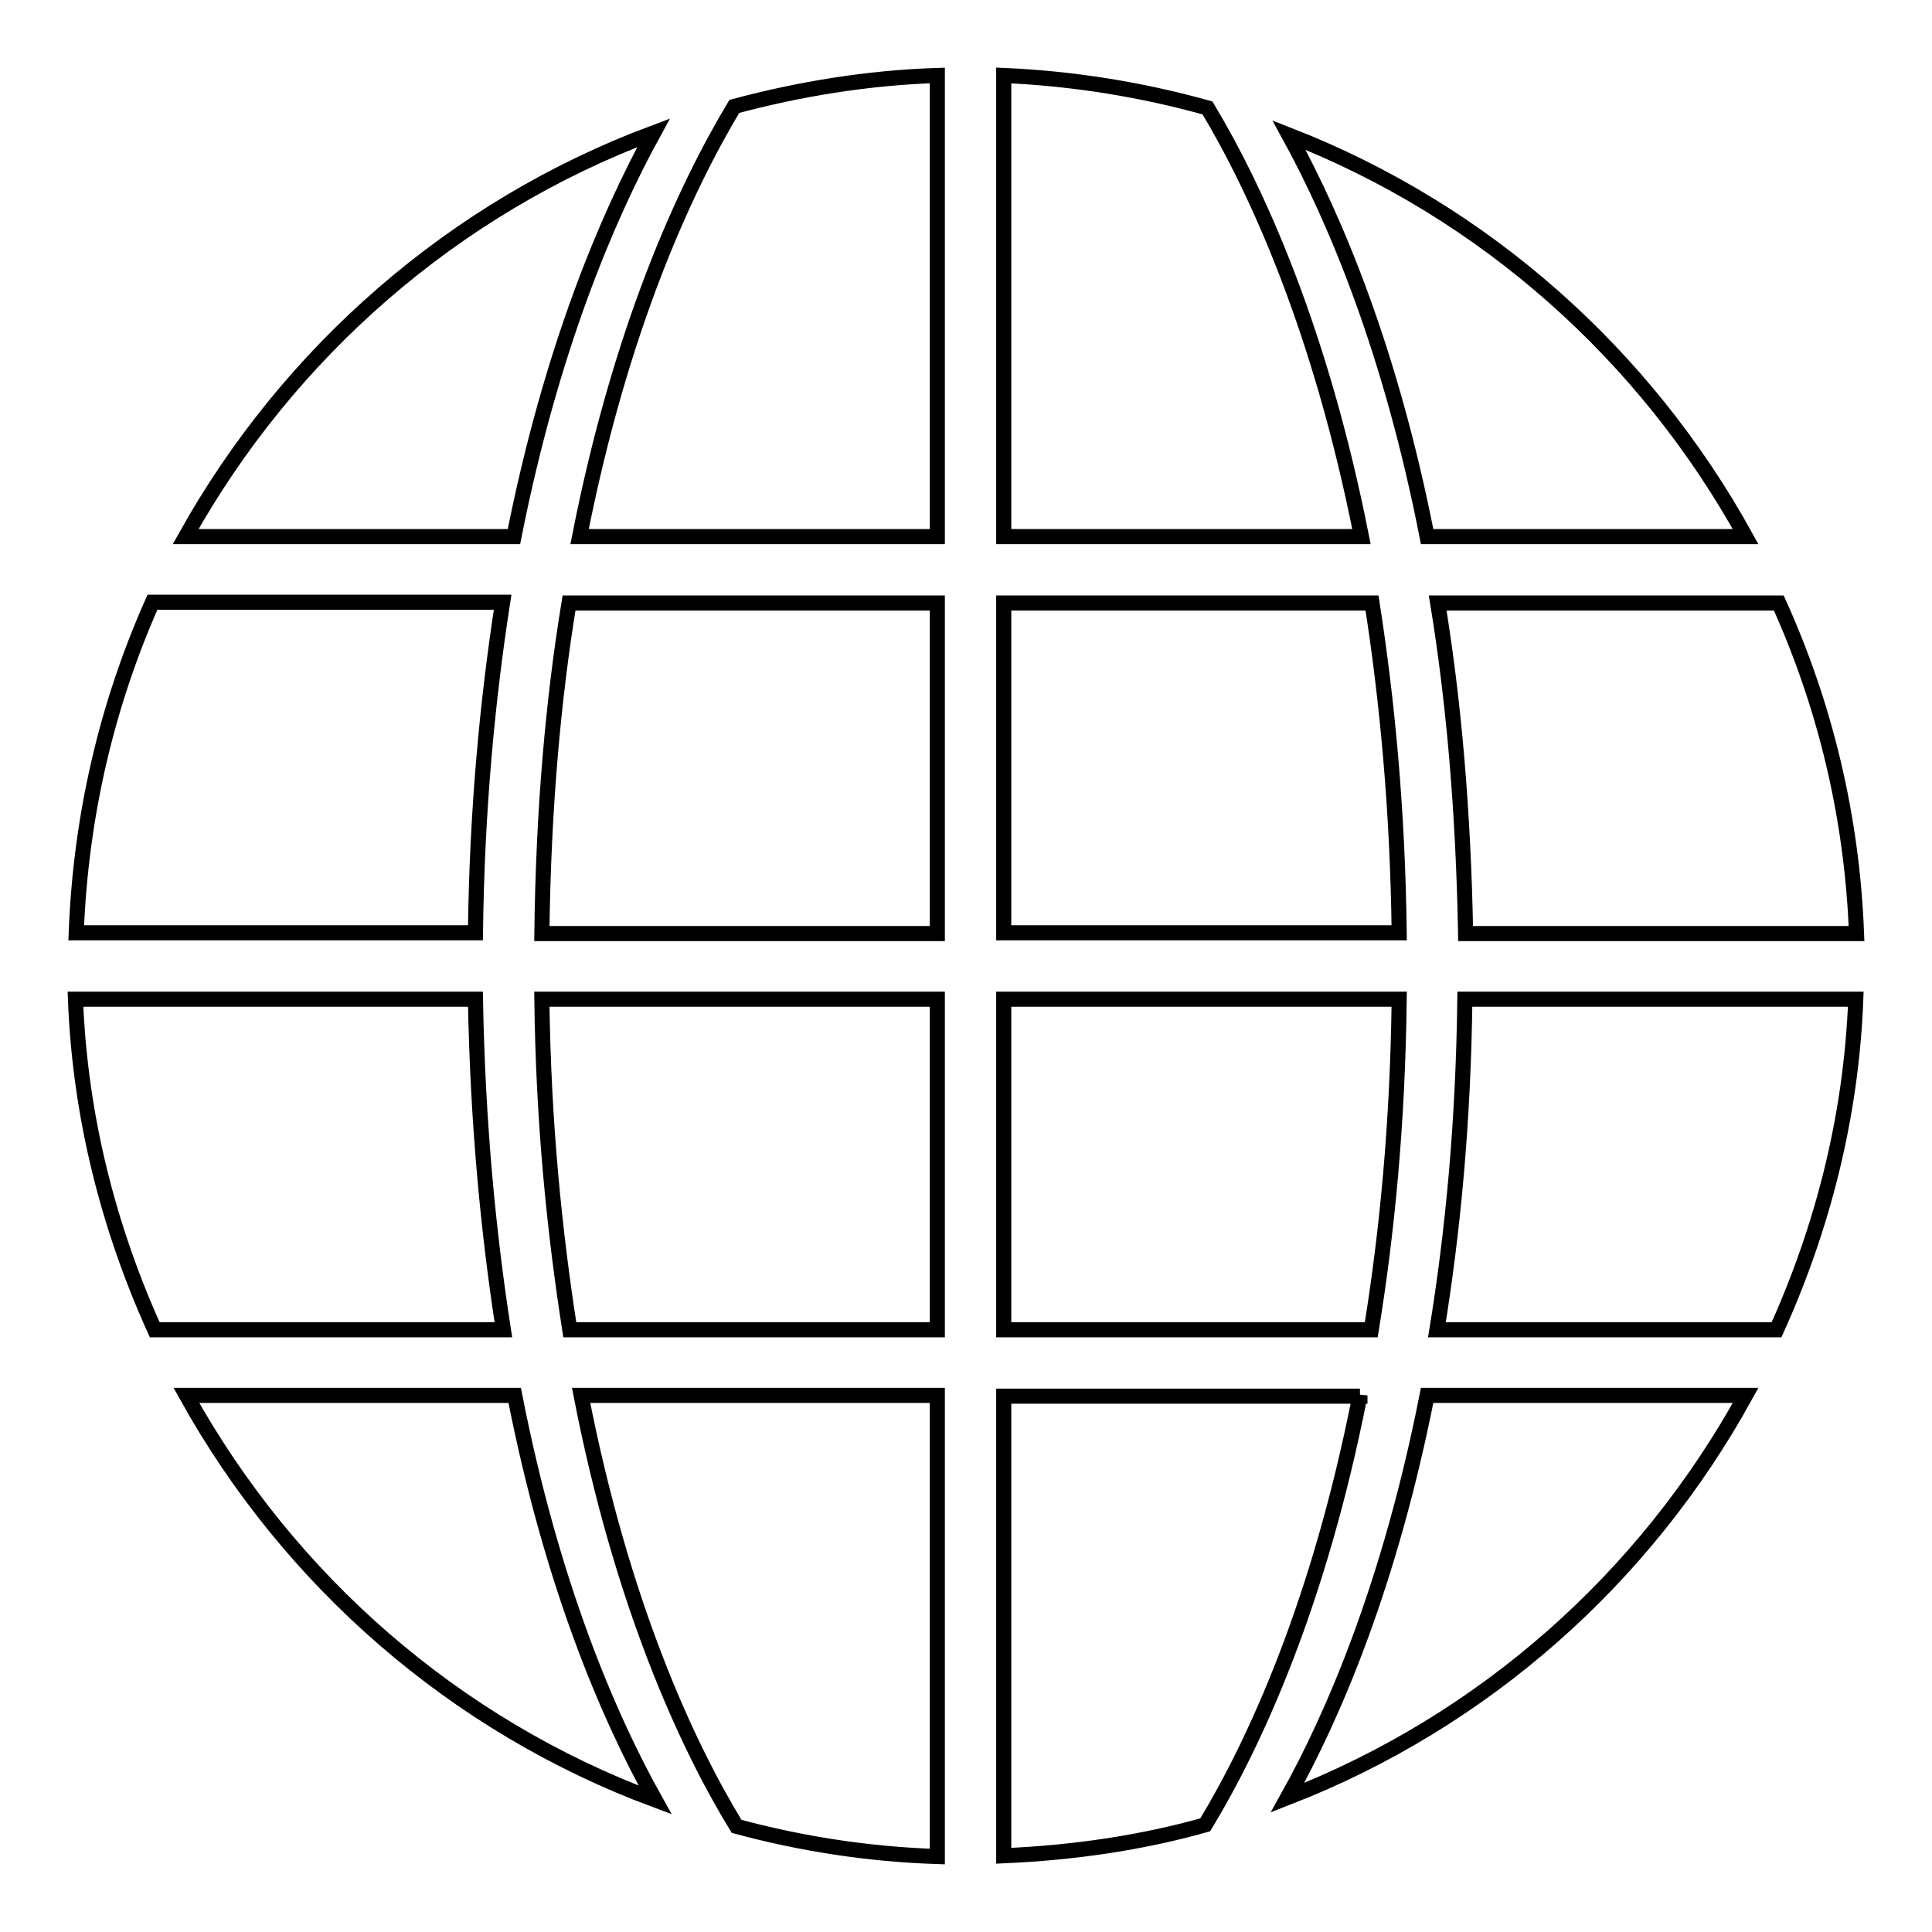 <?xml version="1.0" encoding="utf-8"?>
<!-- Svg Vector Icons : http://www.onlinewebfonts.com/icon -->
<!DOCTYPE svg PUBLIC "-//W3C//DTD SVG 1.1//EN" "http://www.w3.org/Graphics/SVG/1.1/DTD/svg11.dtd">
<svg version="1.1" xmlns="http://www.w3.org/2000/svg" xmlns:xlink="http://www.w3.org/1999/xlink" x="0px" y="0px" viewBox="0 0 256 256" enable-background="new 0 0 256 256" xml:space="preserve">
<g> <path stroke-width="2" fill-opacity="0" stroke="#000000"  d="M190.5,79.9h45.2c6.1,13.5,9.7,28.2,10.3,43.8h-51.8C193.9,107.2,192.6,92.7,190.5,79.9L190.5,79.9z  M170.8,17.9C196.7,28,218,47,231.3,71.1h-42.2C184.3,46.6,177,29.2,170.8,17.9z M133,71.1V10c9.3,0.4,18.4,1.9,27,4.3 c6.6,11,15,29.5,20.4,56.8L133,71.1L133,71.1z M75.5,176.2c-2-12.8-3.5-27.2-3.7-43.8h52.4v43.8H75.5z M75.4,79.9h48.8v43.8H71.8 C72,107.2,73.3,92.7,75.4,79.9z M97.3,14.1c8.6-2.3,17.6-3.8,26.9-4.1v61.1H76.8C82.2,43.6,90.7,25.1,97.3,14.1z M24.6,71.1 c13.6-24.4,35.5-43.6,62-53.5c-6.2,11.3-13.6,28.8-18.5,53.5H24.6L24.6,71.1z M63,123.6H10.1c0.6-15.6,4.1-30.3,10.1-43.8h46.4 C64.6,92.7,63.2,107.2,63,123.6z M66.7,176.2H20.5c-6.1-13.5-9.9-28.2-10.5-43.8h53C63.3,148.9,64.7,163.3,66.7,176.2L66.7,176.2z  M68.2,184.9c4.9,25,12.4,42.5,18.6,53.6c-26.6-9.9-48.5-29.1-62.1-53.6H68.2z M124.2,184.9V246c-9.2-0.3-18.1-1.7-26.6-4 C91,231.2,82.4,212.6,77,184.9H124.2L124.2,184.9z M180.2,184.9c-5.4,27.5-13.9,46-20.5,56.9c-8.5,2.4-17.5,3.7-26.7,4.1v-60.9 H180.2L180.2,184.9z M133,132.4h52.4c-0.2,16.5-1.6,30.9-3.7,43.8H133V132.4L133,132.4z M185.4,123.6H133V79.9h48.8 C183.8,92.7,185.2,107.2,185.4,123.6L185.4,123.6z M194.1,132.4h51.8c-0.6,15.6-4.4,30.3-10.5,43.8h-45 C192.5,163.3,193.9,148.9,194.1,132.4L194.1,132.4z M231.3,184.9c-13.3,24.2-34.7,43.2-60.7,53.3c6.2-11.1,13.6-28.5,18.5-53.3 H231.3L231.3,184.9z"/></g>
</svg>